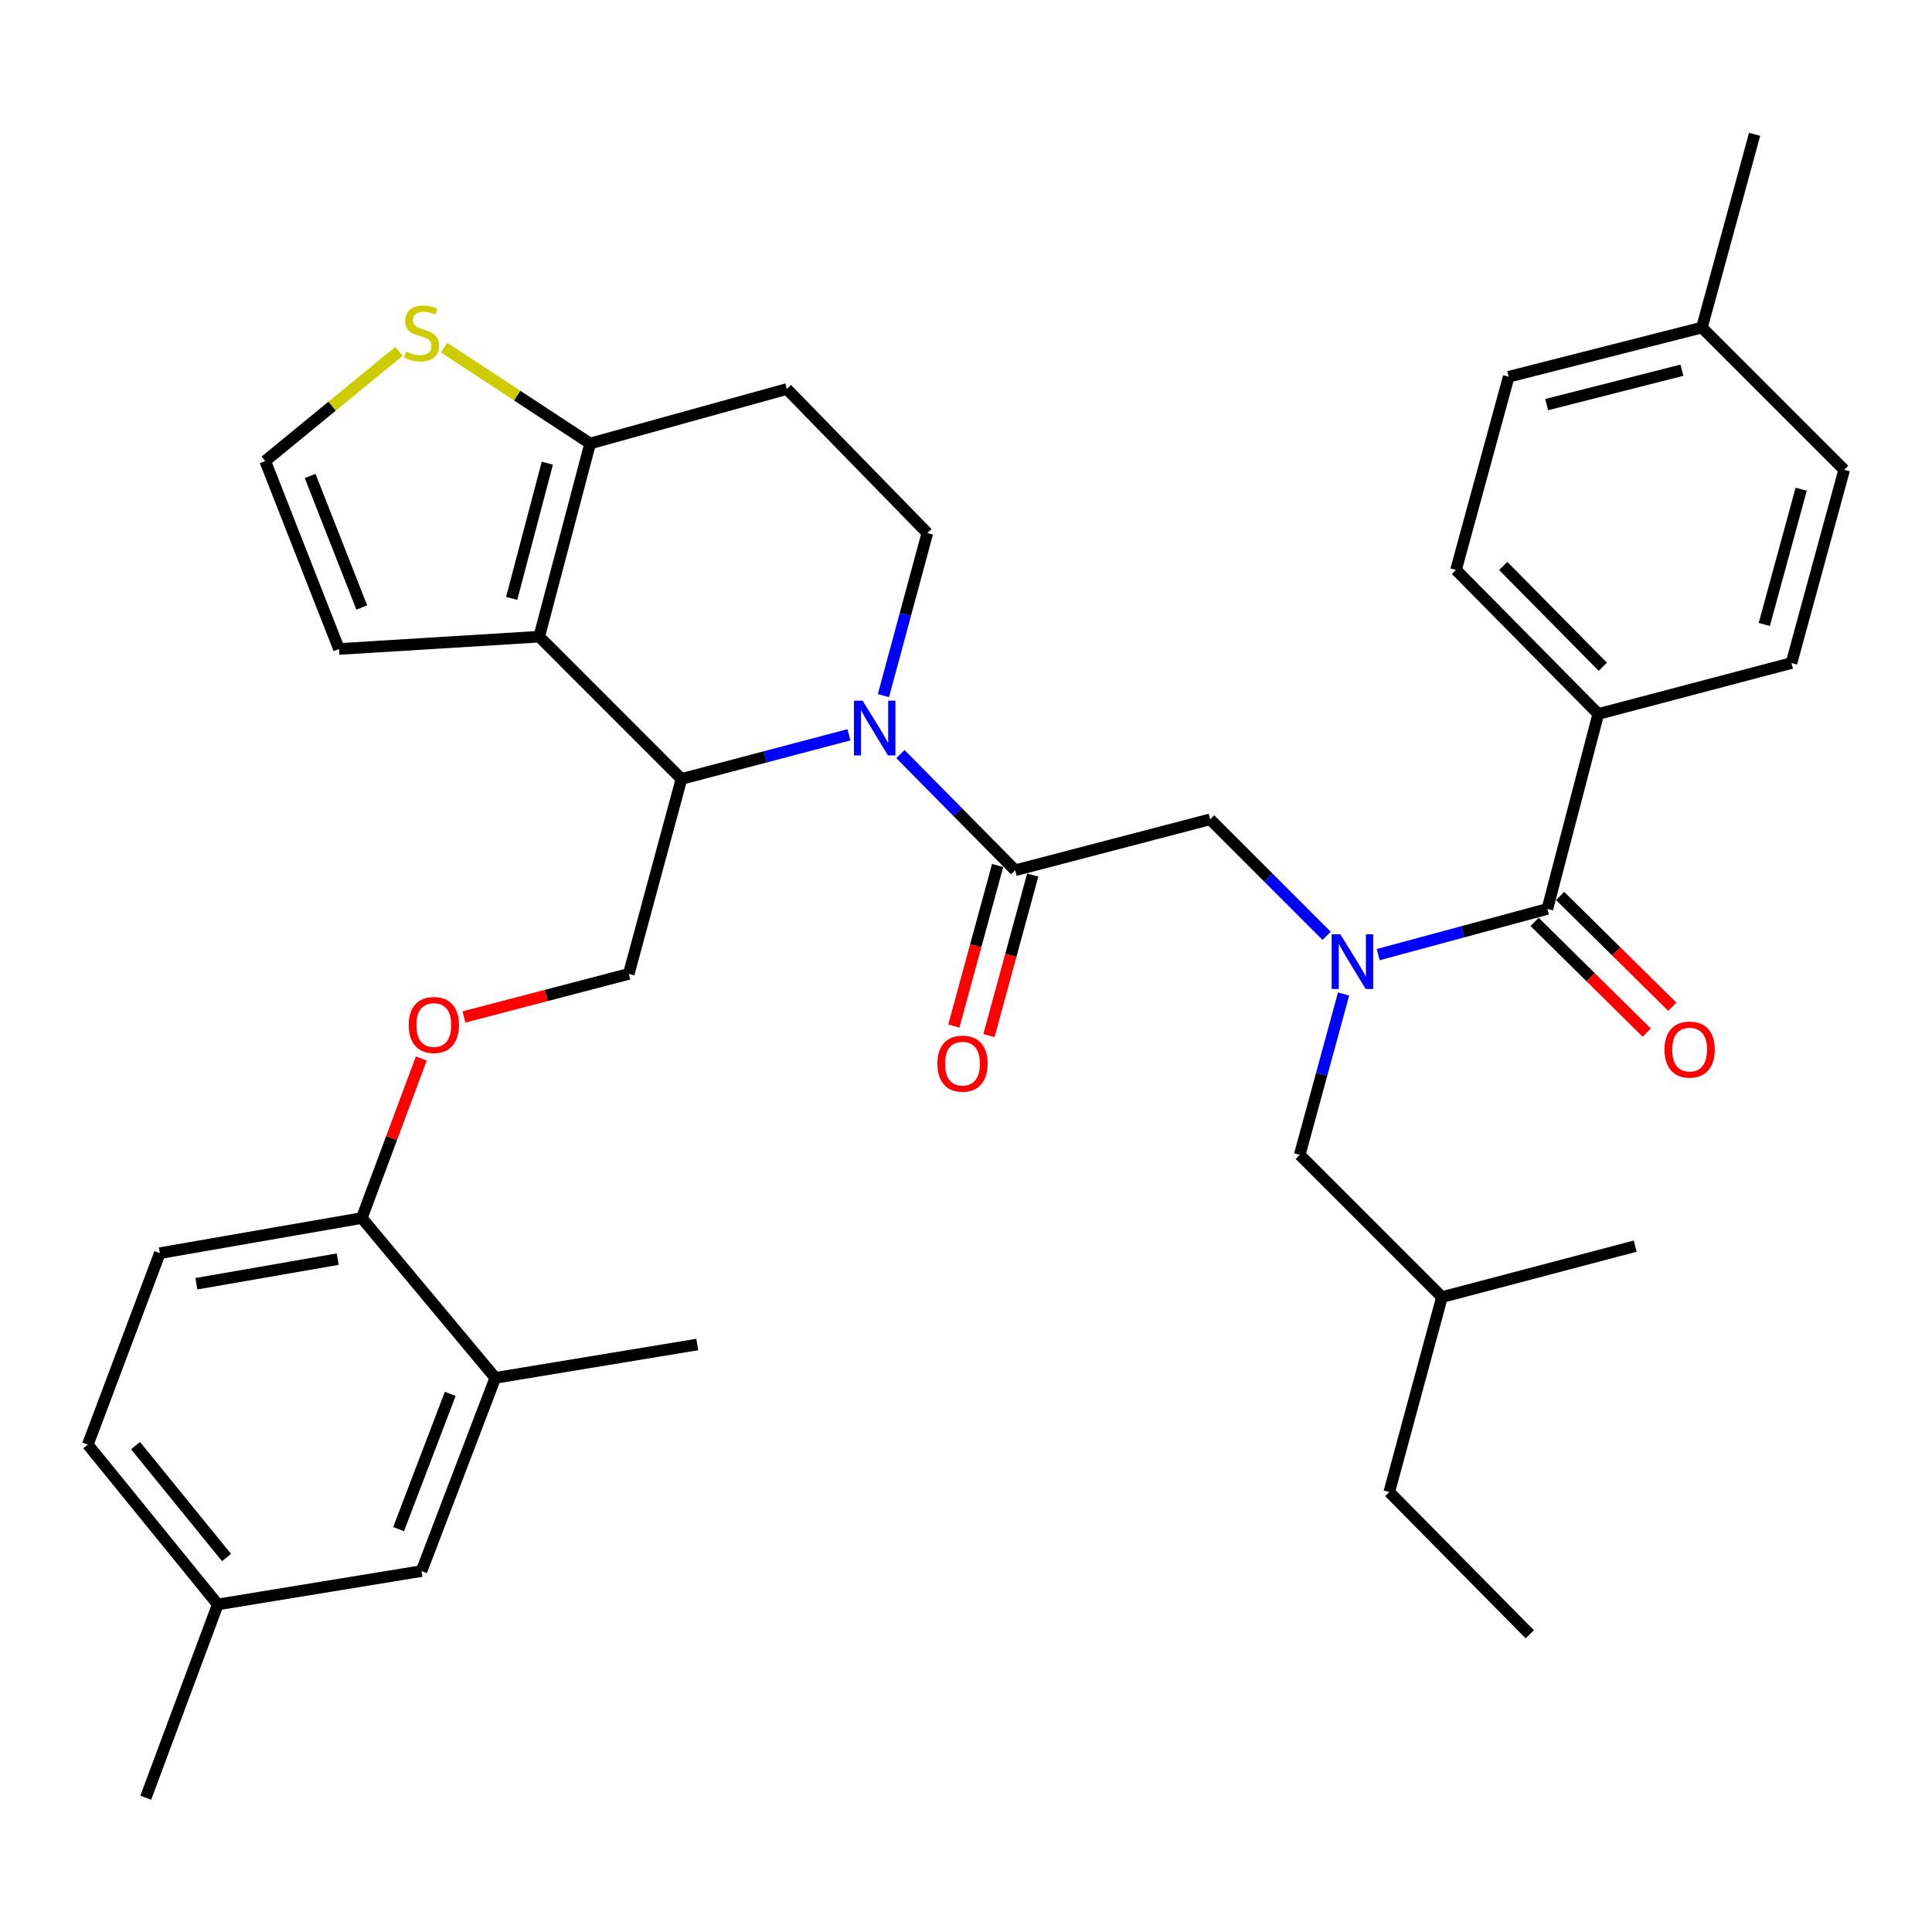 <?xml version='1.0' encoding='iso-8859-1'?>
<svg version='1.1' baseProfile='full'
              xmlns='http://www.w3.org/2000/svg'
                      xmlns:rdkit='http://www.rdkit.org/xml'
                      xmlns:xlink='http://www.w3.org/1999/xlink'
                  xml:space='preserve'
width='1000px' height='1000px' viewBox='0 0 1000 1000'>
<!-- END OF HEADER -->
<rect style='opacity:1.0;fill:#FFFFFF;stroke:none' width='1000' height='1000' x='0' y='0'> </rect>
<path class='bond-0' d='M 827.274,369.548 L 753.632,294.996' style='fill:none;fill-rule:evenodd;stroke:#000000;stroke-width:6px;stroke-linecap:butt;stroke-linejoin:miter;stroke-opacity:1' />
<path class='bond-0' d='M 829.626,345.132 L 778.076,292.945' style='fill:none;fill-rule:evenodd;stroke:#000000;stroke-width:6px;stroke-linecap:butt;stroke-linejoin:miter;stroke-opacity:1' />
<path class='bond-1' d='M 827.274,369.548 L 927.271,343.184' style='fill:none;fill-rule:evenodd;stroke:#000000;stroke-width:6px;stroke-linecap:butt;stroke-linejoin:miter;stroke-opacity:1' />
<path class='bond-2' d='M 827.274,369.548 L 800.91,470.455' style='fill:none;fill-rule:evenodd;stroke:#000000;stroke-width:6px;stroke-linecap:butt;stroke-linejoin:miter;stroke-opacity:1' />
<path class='bond-3' d='M 686.66,484.386 L 656.51,454.237' style='fill:none;fill-rule:evenodd;stroke:#0000FF;stroke-width:6px;stroke-linecap:butt;stroke-linejoin:miter;stroke-opacity:1' />
<path class='bond-3' d='M 656.51,454.237 L 626.361,424.087' style='fill:none;fill-rule:evenodd;stroke:#000000;stroke-width:6px;stroke-linecap:butt;stroke-linejoin:miter;stroke-opacity:1' />
<path class='bond-4' d='M 713.357,494.12 L 757.133,482.288' style='fill:none;fill-rule:evenodd;stroke:#0000FF;stroke-width:6px;stroke-linecap:butt;stroke-linejoin:miter;stroke-opacity:1' />
<path class='bond-4' d='M 757.133,482.288 L 800.91,470.455' style='fill:none;fill-rule:evenodd;stroke:#000000;stroke-width:6px;stroke-linecap:butt;stroke-linejoin:miter;stroke-opacity:1' />
<path class='bond-5' d='M 695.434,514.481 L 684.082,556.104' style='fill:none;fill-rule:evenodd;stroke:#0000FF;stroke-width:6px;stroke-linecap:butt;stroke-linejoin:miter;stroke-opacity:1' />
<path class='bond-5' d='M 684.082,556.104 L 672.729,597.726' style='fill:none;fill-rule:evenodd;stroke:#000000;stroke-width:6px;stroke-linecap:butt;stroke-linejoin:miter;stroke-opacity:1' />
<path class='bond-6' d='M 794.294,477.154 L 823.316,505.818' style='fill:none;fill-rule:evenodd;stroke:#000000;stroke-width:6px;stroke-linecap:butt;stroke-linejoin:miter;stroke-opacity:1' />
<path class='bond-6' d='M 823.316,505.818 L 852.338,534.482' style='fill:none;fill-rule:evenodd;stroke:#FF0000;stroke-width:6px;stroke-linecap:butt;stroke-linejoin:miter;stroke-opacity:1' />
<path class='bond-6' d='M 807.526,463.756 L 836.549,492.419' style='fill:none;fill-rule:evenodd;stroke:#000000;stroke-width:6px;stroke-linecap:butt;stroke-linejoin:miter;stroke-opacity:1' />
<path class='bond-6' d='M 836.549,492.419 L 865.571,521.083' style='fill:none;fill-rule:evenodd;stroke:#FF0000;stroke-width:6px;stroke-linecap:butt;stroke-linejoin:miter;stroke-opacity:1' />
<path class='bond-7' d='M 753.632,294.996 L 780.907,194.999' style='fill:none;fill-rule:evenodd;stroke:#000000;stroke-width:6px;stroke-linecap:butt;stroke-linejoin:miter;stroke-opacity:1' />
<path class='bond-8' d='M 927.271,343.184 L 954.545,243.177' style='fill:none;fill-rule:evenodd;stroke:#000000;stroke-width:6px;stroke-linecap:butt;stroke-linejoin:miter;stroke-opacity:1' />
<path class='bond-8' d='M 913.194,323.228 L 932.286,253.223' style='fill:none;fill-rule:evenodd;stroke:#000000;stroke-width:6px;stroke-linecap:butt;stroke-linejoin:miter;stroke-opacity:1' />
<path class='bond-9' d='M 672.729,597.726 L 746.361,671.369' style='fill:none;fill-rule:evenodd;stroke:#000000;stroke-width:6px;stroke-linecap:butt;stroke-linejoin:miter;stroke-opacity:1' />
<path class='bond-10' d='M 746.361,671.369 L 846.368,645.004' style='fill:none;fill-rule:evenodd;stroke:#000000;stroke-width:6px;stroke-linecap:butt;stroke-linejoin:miter;stroke-opacity:1' />
<path class='bond-11' d='M 746.361,671.369 L 719.086,772.275' style='fill:none;fill-rule:evenodd;stroke:#000000;stroke-width:6px;stroke-linecap:butt;stroke-linejoin:miter;stroke-opacity:1' />
<path class='bond-12' d='M 439.407,380.333 L 396.066,391.758' style='fill:none;fill-rule:evenodd;stroke:#0000FF;stroke-width:6px;stroke-linecap:butt;stroke-linejoin:miter;stroke-opacity:1' />
<path class='bond-12' d='M 396.066,391.758 L 352.725,403.184' style='fill:none;fill-rule:evenodd;stroke:#000000;stroke-width:6px;stroke-linecap:butt;stroke-linejoin:miter;stroke-opacity:1' />
<path class='bond-13' d='M 466.06,390.314 L 495.757,420.383' style='fill:none;fill-rule:evenodd;stroke:#0000FF;stroke-width:6px;stroke-linecap:butt;stroke-linejoin:miter;stroke-opacity:1' />
<path class='bond-13' d='M 495.757,420.383 L 525.454,450.452' style='fill:none;fill-rule:evenodd;stroke:#000000;stroke-width:6px;stroke-linecap:butt;stroke-linejoin:miter;stroke-opacity:1' />
<path class='bond-14' d='M 457.264,360.046 L 468.63,317.98' style='fill:none;fill-rule:evenodd;stroke:#0000FF;stroke-width:6px;stroke-linecap:butt;stroke-linejoin:miter;stroke-opacity:1' />
<path class='bond-14' d='M 468.63,317.98 L 479.997,275.913' style='fill:none;fill-rule:evenodd;stroke:#000000;stroke-width:6px;stroke-linecap:butt;stroke-linejoin:miter;stroke-opacity:1' />
<path class='bond-15' d='M 516.37,447.974 L 505.039,489.522' style='fill:none;fill-rule:evenodd;stroke:#000000;stroke-width:6px;stroke-linecap:butt;stroke-linejoin:miter;stroke-opacity:1' />
<path class='bond-15' d='M 505.039,489.522 L 493.708,531.07' style='fill:none;fill-rule:evenodd;stroke:#FF0000;stroke-width:6px;stroke-linecap:butt;stroke-linejoin:miter;stroke-opacity:1' />
<path class='bond-15' d='M 534.538,452.929 L 523.207,494.477' style='fill:none;fill-rule:evenodd;stroke:#000000;stroke-width:6px;stroke-linecap:butt;stroke-linejoin:miter;stroke-opacity:1' />
<path class='bond-15' d='M 523.207,494.477 L 511.876,536.025' style='fill:none;fill-rule:evenodd;stroke:#FF0000;stroke-width:6px;stroke-linecap:butt;stroke-linejoin:miter;stroke-opacity:1' />
<path class='bond-16' d='M 525.454,450.452 L 626.361,424.087' style='fill:none;fill-rule:evenodd;stroke:#000000;stroke-width:6px;stroke-linecap:butt;stroke-linejoin:miter;stroke-opacity:1' />
<path class='bond-17' d='M 352.725,403.184 L 279.093,329.542' style='fill:none;fill-rule:evenodd;stroke:#000000;stroke-width:6px;stroke-linecap:butt;stroke-linejoin:miter;stroke-opacity:1' />
<path class='bond-18' d='M 352.725,403.184 L 325.451,504.091' style='fill:none;fill-rule:evenodd;stroke:#000000;stroke-width:6px;stroke-linecap:butt;stroke-linejoin:miter;stroke-opacity:1' />
<path class='bond-19' d='M 479.997,275.913 L 407.275,201.36' style='fill:none;fill-rule:evenodd;stroke:#000000;stroke-width:6px;stroke-linecap:butt;stroke-linejoin:miter;stroke-opacity:1' />
<path class='bond-20' d='M 407.275,201.36 L 305.458,229.545' style='fill:none;fill-rule:evenodd;stroke:#000000;stroke-width:6px;stroke-linecap:butt;stroke-linejoin:miter;stroke-opacity:1' />
<path class='bond-21' d='M 279.093,329.542 L 305.458,229.545' style='fill:none;fill-rule:evenodd;stroke:#000000;stroke-width:6px;stroke-linecap:butt;stroke-linejoin:miter;stroke-opacity:1' />
<path class='bond-21' d='M 264.839,309.741 L 283.294,239.744' style='fill:none;fill-rule:evenodd;stroke:#000000;stroke-width:6px;stroke-linecap:butt;stroke-linejoin:miter;stroke-opacity:1' />
<path class='bond-22' d='M 279.093,329.542 L 175.456,335.913' style='fill:none;fill-rule:evenodd;stroke:#000000;stroke-width:6px;stroke-linecap:butt;stroke-linejoin:miter;stroke-opacity:1' />
<path class='bond-23' d='M 305.458,229.545 L 267.665,204.746' style='fill:none;fill-rule:evenodd;stroke:#000000;stroke-width:6px;stroke-linecap:butt;stroke-linejoin:miter;stroke-opacity:1' />
<path class='bond-23' d='M 267.665,204.746 L 229.873,179.946' style='fill:none;fill-rule:evenodd;stroke:#CCCC00;stroke-width:6px;stroke-linecap:butt;stroke-linejoin:miter;stroke-opacity:1' />
<path class='bond-24' d='M 206.487,181.868 L 171.878,210.252' style='fill:none;fill-rule:evenodd;stroke:#CCCC00;stroke-width:6px;stroke-linecap:butt;stroke-linejoin:miter;stroke-opacity:1' />
<path class='bond-24' d='M 171.878,210.252 L 137.27,238.637' style='fill:none;fill-rule:evenodd;stroke:#000000;stroke-width:6px;stroke-linecap:butt;stroke-linejoin:miter;stroke-opacity:1' />
<path class='bond-25' d='M 137.27,238.637 L 175.456,335.913' style='fill:none;fill-rule:evenodd;stroke:#000000;stroke-width:6px;stroke-linecap:butt;stroke-linejoin:miter;stroke-opacity:1' />
<path class='bond-25' d='M 160.527,246.347 L 187.258,314.44' style='fill:none;fill-rule:evenodd;stroke:#000000;stroke-width:6px;stroke-linecap:butt;stroke-linejoin:miter;stroke-opacity:1' />
<path class='bond-26' d='M 45.455,747.731 L 112.726,830.455' style='fill:none;fill-rule:evenodd;stroke:#000000;stroke-width:6px;stroke-linecap:butt;stroke-linejoin:miter;stroke-opacity:1' />
<path class='bond-26' d='M 70.156,748.259 L 117.246,806.165' style='fill:none;fill-rule:evenodd;stroke:#000000;stroke-width:6px;stroke-linecap:butt;stroke-linejoin:miter;stroke-opacity:1' />
<path class='bond-27' d='M 45.455,747.731 L 82.731,648.635' style='fill:none;fill-rule:evenodd;stroke:#000000;stroke-width:6px;stroke-linecap:butt;stroke-linejoin:miter;stroke-opacity:1' />
<path class='bond-28' d='M 240.152,526.377 L 282.801,515.234' style='fill:none;fill-rule:evenodd;stroke:#FF0000;stroke-width:6px;stroke-linecap:butt;stroke-linejoin:miter;stroke-opacity:1' />
<path class='bond-28' d='M 282.801,515.234 L 325.451,504.091' style='fill:none;fill-rule:evenodd;stroke:#000000;stroke-width:6px;stroke-linecap:butt;stroke-linejoin:miter;stroke-opacity:1' />
<path class='bond-29' d='M 218.047,547.883 L 202.658,589.167' style='fill:none;fill-rule:evenodd;stroke:#FF0000;stroke-width:6px;stroke-linecap:butt;stroke-linejoin:miter;stroke-opacity:1' />
<path class='bond-29' d='M 202.658,589.167 L 187.268,630.452' style='fill:none;fill-rule:evenodd;stroke:#000000;stroke-width:6px;stroke-linecap:butt;stroke-linejoin:miter;stroke-opacity:1' />
<path class='bond-30' d='M 112.726,830.455 L 218.183,813.182' style='fill:none;fill-rule:evenodd;stroke:#000000;stroke-width:6px;stroke-linecap:butt;stroke-linejoin:miter;stroke-opacity:1' />
<path class='bond-31' d='M 112.726,830.455 L 75.449,930.472' style='fill:none;fill-rule:evenodd;stroke:#000000;stroke-width:6px;stroke-linecap:butt;stroke-linejoin:miter;stroke-opacity:1' />
<path class='bond-32' d='M 218.183,813.182 L 256.359,713.186' style='fill:none;fill-rule:evenodd;stroke:#000000;stroke-width:6px;stroke-linecap:butt;stroke-linejoin:miter;stroke-opacity:1' />
<path class='bond-32' d='M 206.316,791.466 L 233.04,721.468' style='fill:none;fill-rule:evenodd;stroke:#000000;stroke-width:6px;stroke-linecap:butt;stroke-linejoin:miter;stroke-opacity:1' />
<path class='bond-33' d='M 256.359,713.186 L 187.268,630.452' style='fill:none;fill-rule:evenodd;stroke:#000000;stroke-width:6px;stroke-linecap:butt;stroke-linejoin:miter;stroke-opacity:1' />
<path class='bond-34' d='M 256.359,713.186 L 360.907,695.913' style='fill:none;fill-rule:evenodd;stroke:#000000;stroke-width:6px;stroke-linecap:butt;stroke-linejoin:miter;stroke-opacity:1' />
<path class='bond-35' d='M 187.268,630.452 L 82.731,648.635' style='fill:none;fill-rule:evenodd;stroke:#000000;stroke-width:6px;stroke-linecap:butt;stroke-linejoin:miter;stroke-opacity:1' />
<path class='bond-35' d='M 174.814,651.732 L 101.639,664.46' style='fill:none;fill-rule:evenodd;stroke:#000000;stroke-width:6px;stroke-linecap:butt;stroke-linejoin:miter;stroke-opacity:1' />
<path class='bond-36' d='M 719.086,772.275 L 791.818,845.907' style='fill:none;fill-rule:evenodd;stroke:#000000;stroke-width:6px;stroke-linecap:butt;stroke-linejoin:miter;stroke-opacity:1' />
<path class='bond-37' d='M 954.545,243.177 L 880.913,169.545' style='fill:none;fill-rule:evenodd;stroke:#000000;stroke-width:6px;stroke-linecap:butt;stroke-linejoin:miter;stroke-opacity:1' />
<path class='bond-38' d='M 780.907,194.999 L 880.913,169.545' style='fill:none;fill-rule:evenodd;stroke:#000000;stroke-width:6px;stroke-linecap:butt;stroke-linejoin:miter;stroke-opacity:1' />
<path class='bond-38' d='M 800.553,209.431 L 870.557,191.613' style='fill:none;fill-rule:evenodd;stroke:#000000;stroke-width:6px;stroke-linecap:butt;stroke-linejoin:miter;stroke-opacity:1' />
<path class='bond-39' d='M 880.913,169.545 L 908.178,69.528' style='fill:none;fill-rule:evenodd;stroke:#000000;stroke-width:6px;stroke-linecap:butt;stroke-linejoin:miter;stroke-opacity:1' />
<path  class='atom-1' d='M 693.743 483.57
L 703.023 498.57
Q 703.943 500.05, 705.423 502.73
Q 706.903 505.41, 706.983 505.57
L 706.983 483.57
L 710.743 483.57
L 710.743 511.89
L 706.863 511.89
L 696.903 495.49
Q 695.743 493.57, 694.503 491.37
Q 693.303 489.17, 692.943 488.49
L 692.943 511.89
L 689.263 511.89
L 689.263 483.57
L 693.743 483.57
' fill='#0000FF'/>
<path  class='atom-3' d='M 861.542 543.257
Q 861.542 536.457, 864.902 532.657
Q 868.262 528.857, 874.542 528.857
Q 880.822 528.857, 884.182 532.657
Q 887.542 536.457, 887.542 543.257
Q 887.542 550.137, 884.142 554.057
Q 880.742 557.937, 874.542 557.937
Q 868.302 557.937, 864.902 554.057
Q 861.542 550.177, 861.542 543.257
M 874.542 554.737
Q 878.862 554.737, 881.182 551.857
Q 883.542 548.937, 883.542 543.257
Q 883.542 537.697, 881.182 534.897
Q 878.862 532.057, 874.542 532.057
Q 870.222 532.057, 867.862 534.857
Q 865.542 537.657, 865.542 543.257
Q 865.542 548.977, 867.862 551.857
Q 870.222 554.737, 874.542 554.737
' fill='#FF0000'/>
<path  class='atom-8' d='M 446.472 362.66
L 455.752 377.66
Q 456.672 379.14, 458.152 381.82
Q 459.632 384.5, 459.712 384.66
L 459.712 362.66
L 463.472 362.66
L 463.472 390.98
L 459.592 390.98
L 449.632 374.58
Q 448.472 372.66, 447.232 370.46
Q 446.032 368.26, 445.672 367.58
L 445.672 390.98
L 441.992 390.98
L 441.992 362.66
L 446.472 362.66
' fill='#0000FF'/>
<path  class='atom-10' d='M 485.18 550.539
Q 485.18 543.739, 488.54 539.939
Q 491.9 536.139, 498.18 536.139
Q 504.46 536.139, 507.82 539.939
Q 511.18 543.739, 511.18 550.539
Q 511.18 557.419, 507.78 561.339
Q 504.38 565.219, 498.18 565.219
Q 491.94 565.219, 488.54 561.339
Q 485.18 557.459, 485.18 550.539
M 498.18 562.019
Q 502.5 562.019, 504.82 559.139
Q 507.18 556.219, 507.18 550.539
Q 507.18 544.979, 504.82 542.179
Q 502.5 539.339, 498.18 539.339
Q 493.86 539.339, 491.5 542.139
Q 489.18 544.939, 489.18 550.539
Q 489.18 556.259, 491.5 559.139
Q 493.86 562.019, 498.18 562.019
' fill='#FF0000'/>
<path  class='atom-17' d='M 210.183 181.996
Q 210.503 182.116, 211.823 182.676
Q 213.143 183.236, 214.583 183.596
Q 216.063 183.916, 217.503 183.916
Q 220.183 183.916, 221.743 182.636
Q 223.303 181.316, 223.303 179.036
Q 223.303 177.476, 222.503 176.516
Q 221.743 175.556, 220.543 175.036
Q 219.343 174.516, 217.343 173.916
Q 214.823 173.156, 213.303 172.436
Q 211.823 171.716, 210.743 170.196
Q 209.703 168.676, 209.703 166.116
Q 209.703 162.556, 212.103 160.356
Q 214.543 158.156, 219.343 158.156
Q 222.623 158.156, 226.343 159.716
L 225.423 162.796
Q 222.023 161.396, 219.463 161.396
Q 216.703 161.396, 215.183 162.556
Q 213.663 163.676, 213.703 165.636
Q 213.703 167.156, 214.463 168.076
Q 215.263 168.996, 216.383 169.516
Q 217.543 170.036, 219.463 170.636
Q 222.023 171.436, 223.543 172.236
Q 225.063 173.036, 226.143 174.676
Q 227.263 176.276, 227.263 179.036
Q 227.263 182.956, 224.623 185.076
Q 222.023 187.156, 217.663 187.156
Q 215.143 187.156, 213.223 186.596
Q 211.343 186.076, 209.103 185.156
L 210.183 181.996
' fill='#CCCC00'/>
<path  class='atom-21' d='M 211.544 530.535
Q 211.544 523.735, 214.904 519.935
Q 218.264 516.135, 224.544 516.135
Q 230.824 516.135, 234.184 519.935
Q 237.544 523.735, 237.544 530.535
Q 237.544 537.415, 234.144 541.335
Q 230.744 545.215, 224.544 545.215
Q 218.304 545.215, 214.904 541.335
Q 211.544 537.455, 211.544 530.535
M 224.544 542.015
Q 228.864 542.015, 231.184 539.135
Q 233.544 536.215, 233.544 530.535
Q 233.544 524.975, 231.184 522.175
Q 228.864 519.335, 224.544 519.335
Q 220.224 519.335, 217.864 522.135
Q 215.544 524.935, 215.544 530.535
Q 215.544 536.255, 217.864 539.135
Q 220.224 542.015, 224.544 542.015
' fill='#FF0000'/>
</svg>
